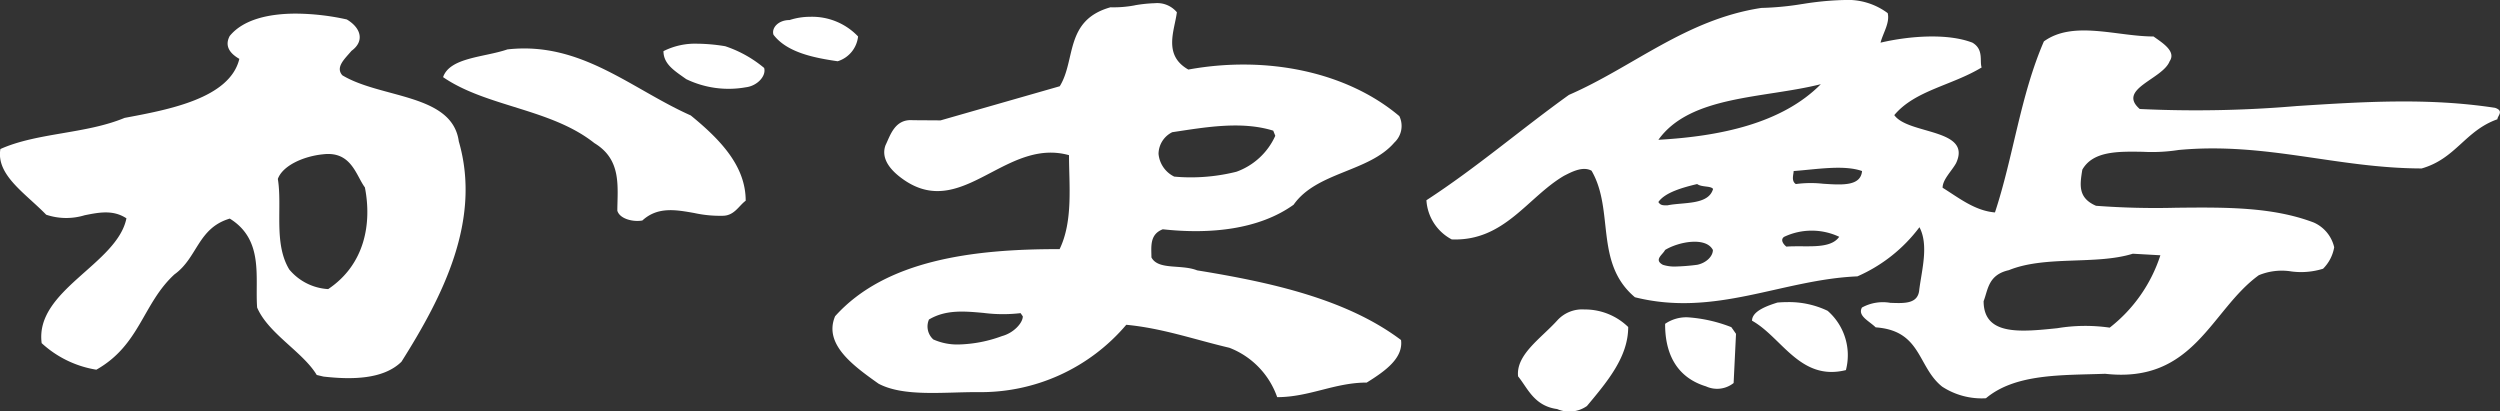 <svg xmlns="http://www.w3.org/2000/svg" width="224.797" height="37" viewBox="0 0 224.797 37">
  <rect x="0" y="0" width="224.797" height="37" fill="#333333" stroke="none"/>
  <g id="グループ_1916" data-name="グループ 1916" transform="translate(-83 -363)">
    <g id="グループ_1891" data-name="グループ 1891" transform="translate(-1416.071 504.453)">
      <path id="パス_621" data-name="パス 621" d="M1530.347-140.512c-1.031,0-1.64.728-1.442,1.323,1.227,1.612,3.707,2.083,5.771,2.382a2.626,2.626,0,0,0,1.834-2.23,5.7,5.7,0,0,0-4.288-1.768,6,6,0,0,0-1.876.294" transform="translate(39.718 0.862)" fill="#fff"/>
      <path id="パス_622" data-name="パス 622" d="M1524.643-139.1c0,1.185,1.022,1.787,2.046,2.52a8.779,8.779,0,0,0,5.357.733c1.038-.121,1.857-1.024,1.649-1.74a10.693,10.693,0,0,0-3.5-1.953,16.165,16.165,0,0,0-2.492-.226,6.322,6.322,0,0,0-3.056.667" transform="translate(34.086 2.243)" fill="#fff"/>
      <path id="パス_623" data-name="パス 623" d="M1521.932-139.5c-2.058.712-5.177.712-5.783,2.494,3.9,2.681,9.7,2.825,13.605,5.933,2.452,1.481,2.079,3.863,2.062,6.073.208.737,1.414,1.038,2.251.884,1.372-1.262,3.017-.966,4.68-.67a10.753,10.753,0,0,0,2.54.245c1.05,0,1.449-.9,2.072-1.353,0-3.107-2.249-5.471-4.939-7.668-4.953-2.207-9.173-6.024-14.975-6.024a13.514,13.514,0,0,0-1.514.086" transform="translate(22.764 2.49)" fill="#fff"/>
      <path id="パス_624" data-name="パス 624" d="M1525.071-117.937c-1.414-2.354-.6-5.606-1.017-8.121.417-1.183,2.288-2.053,4.12-2.223,2.5-.271,2.914,1.922,3.707,2.981.639,3.238,0,6.936-3.3,9.145a4.915,4.915,0,0,1-3.514-1.782m-5.331-20.994c-.411.749-.21,1.463.856,2.074-.856,3.567-6.411,4.577-10.316,5.307-3.516,1.458-7.85,1.316-11.17,2.8-.4,2.349,2.27,3.994,4.118,5.907a5.664,5.664,0,0,0,3.462.047c1.29-.257,2.55-.511,3.754.278-.835,4.132-8.256,6.472-7.622,11.224a9.479,9.479,0,0,0,4.916,2.387c3.936-2.221,4.155-5.935,7.024-8.571,2.086-1.493,2.086-4.157,4.974-5.016,3.1,1.92,2.258,5.307,2.461,8,1.005,2.345,4.113,3.987,5.359,6.061l.607.145c2.476.28,5.366.28,7.011-1.334,3.726-5.9,7.213-12.729,5.156-19.816-.59-4.3-6.983-3.84-10.473-5.942-.637-.728.2-1.458.828-2.2,1.213-.884.826-2.083-.427-2.821a21.75,21.75,0,0,0-4.575-.525c-2.38,0-4.708.5-5.942,2" transform="translate(0 0.697)" fill="#fff"/>
      <path id="パス_625" data-name="パス 625" d="M1604.153-114.379c.4-1.029.4-2.361,2.268-2.781,3.292-1.339,7.843-.45,11.144-1.479l2.48.14a13.52,13.52,0,0,1-4.556,6.507,15.438,15.438,0,0,0-4.715.051c-1.043.107-2.086.215-3.024.215-2.044,0-3.6-.511-3.6-2.653m-28.843-3.264c-.844-.457,0-.912.2-1.332,1.232-.754,3.684-1.2,4.3,0,0,.586-.618,1.169-1.411,1.332a19.006,19.006,0,0,1-1.951.156,3.413,3.413,0,0,1-1.141-.156m10.916-2.517a5.8,5.8,0,0,1,4.946,0c-.609.875-1.988.863-3.331.854-.488,0-.978-.007-1.419.03-.2-.147-.611-.6-.2-.884m-11.312-3.126c.6-.87,2.223-1.316,3.488-1.617.408.3,1.237.147,1.43.443-.416,1.474-2.695,1.173-4.109,1.474-.413,0-.621,0-.809-.3m12.161-2.786c2.039-.147,4.508-.583,6.154,0-.126,1.369-1.782,1.255-3.485,1.143a10.023,10.023,0,0,0-2.466.026c-.439-.278-.2-.87-.2-1.169m2.445-7.811c-3.488,3.527-9.045,4.687-14.606,5,2.872-4.01,9.467-3.709,14.606-5m-1.642-7.214a26.112,26.112,0,0,1-3.709.357c-6.8,1.038-11.539,5.314-17.3,7.82-4.351,3.121-8.268,6.514-12.814,9.472a4.279,4.279,0,0,0,2.275,3.523c4.738.187,6.821-3.8,10.1-5.723.614-.306,1.661-.9,2.473-.455,2.076,3.567.229,8.291,3.9,11.378,7.241,1.813,13.221-1.591,20.007-1.878a13.957,13.957,0,0,0,5.578-4.419c.847,1.6.208,3.847-.016,5.613-.1,1.288-1.311,1.236-2.6,1.187a3.911,3.911,0,0,0-2.554.422c-.411.754.637,1.2,1.232,1.782,4.144.294,3.745,3.555,5.979,5.331a6.508,6.508,0,0,0,3.936,1.045c2.665-2.228,6.784-2.062,10.727-2.2,8.023.9,9.493-5.746,13.809-8.863a5.391,5.391,0,0,1,2.925-.341,6.626,6.626,0,0,0,2.855-.243,3.577,3.577,0,0,0,1-1.932,3.231,3.231,0,0,0-1.836-2.223c-3.723-1.416-7.965-1.374-12.332-1.33a71.615,71.615,0,0,1-7.249-.175c-1.656-.716-1.444-1.915-1.232-3.243.952-1.684,3.2-1.649,5.45-1.612a15.5,15.5,0,0,0,3.21-.163c7.853-.733,14.217,1.645,21.855,1.661,3.08-.88,3.9-3.394,6.81-4.423,0-.306.63-.747-.215-1.029-6.012-.921-11.889-.541-17.819-.161a106.478,106.478,0,0,1-14.128.266c-2.067-1.8,2.06-2.674,2.688-4.29.607-.887-.628-1.647-1.449-2.23-3.282,0-7.218-1.472-9.857.443-2.114,4.867-2.739,10.354-4.4,15.379-1.815-.147-3.269-1.33-4.708-2.221,0-.742.814-1.488,1.213-2.212,1.463-3.126-4.307-2.55-5.557-4.318,1.862-2.228,5.163-2.653,7.855-4.286-.2-.576.212-1.612-.826-2.228-2.275-.882-5.779-.588-8.266,0,.229-.882.851-1.775.646-2.655a6.01,6.01,0,0,0-3.954-1.18,27.013,27.013,0,0,0-3.7.357" transform="translate(73.285)" fill="#fff"/>
      <path id="パス_626" data-name="パス 626" d="M1568.882-129.769c-.833.268-2.282.742-2.282,1.633,2.671,1.481,4.332,5.468,8.441,4.44a5.3,5.3,0,0,0-1.645-5.331,8.041,8.041,0,0,0-3.595-.782c-.3,0-.6.014-.919.04" transform="translate(90.012 15.521)" fill="#fff"/>
      <path id="パス_627" data-name="パス 627" d="M1561.115-128.543c-1.481,1.633-3.732,3.082-3.525,5.035.84,1.012,1.421,2.657,3.511,2.937a2.757,2.757,0,0,0,2.678-.271c1.876-2.242,3.712-4.437,3.712-7.106a5.581,5.581,0,0,0-3.936-1.577,3.016,3.016,0,0,0-2.44.982" transform="translate(77.986 15.899)" fill="#fff"/>
      <path id="パス_628" data-name="パス 628" d="M1540.221-111.1a1.567,1.567,0,0,1-.39-1.789c1.521-.905,3.182-.749,4.9-.595a13.653,13.653,0,0,0,3.339.021l.2.289c0,.588-.814,1.493-1.869,1.773a11.987,11.987,0,0,1-3.9.756,5.283,5.283,0,0,1-2.284-.455m21.669-14.639a2.532,2.532,0,0,1-1.412-2.044,2.2,2.2,0,0,1,1.234-1.95c2.891-.429,6.187-1.036,9.08-.138l.184.462a6.086,6.086,0,0,1-3.492,3.231,16.9,16.9,0,0,1-4.087.506c-.5,0-1-.021-1.507-.068m-3.544-15.4a10.194,10.194,0,0,1-2.188.175c-4.141,1.159-3.1,4.745-4.563,7.1l-10.718,3.07-2.478-.016c-1.637-.133-2.036,1.36-2.471,2.251-.432,1.183.427,2.212,1.439,2.958,2.982,2.219,5.52.828,8.18-.565,2.118-1.108,4.316-2.216,6.88-1.5,0,2.667.382,5.919-.845,8.45-7.827-.021-15.666,1-20.187,6.033-1.055,2.508,1.614,4.44,3.912,6.068,2.242,1.183,5.751.754,8.87.754a17.148,17.148,0,0,0,13.4-6.054c3.266.31,6.166,1.339,9.269,2.067a7.349,7.349,0,0,1,4.3,4.44c2.891,0,5.165-1.311,8.053-1.311,1.661-1.031,3.3-2.2,3.084-3.826-4.918-3.7-11.725-5.191-18.335-6.264-1.44-.572-3.5,0-4.108-1.164,0-.908-.2-2.067,1.022-2.529,4.32.471,8.669.009,11.763-2.209,2.071-2.956,6.791-2.942,9.059-5.592a2.035,2.035,0,0,0,.448-2.373c-4.745-4.006-11.968-5.468-18.974-4.188-2.3-1.3-1.234-3.53-1.031-5.153a2.3,2.3,0,0,0-1.976-.814,12.594,12.594,0,0,0-1.8.187" transform="translate(42.771 0.167)" fill="#fff"/>
      <path id="パス_629" data-name="パス 629" d="M1563.25-128.635c-.014,2.363.812,4.745,3.674,5.618a2.384,2.384,0,0,0,2.485-.3l.215-4.423-.42-.6a13.149,13.149,0,0,0-3.922-.886,3.376,3.376,0,0,0-2.032.586" transform="translate(85.547 16.305)" fill="#fff"/>
    </g>
  </g>
</svg>
